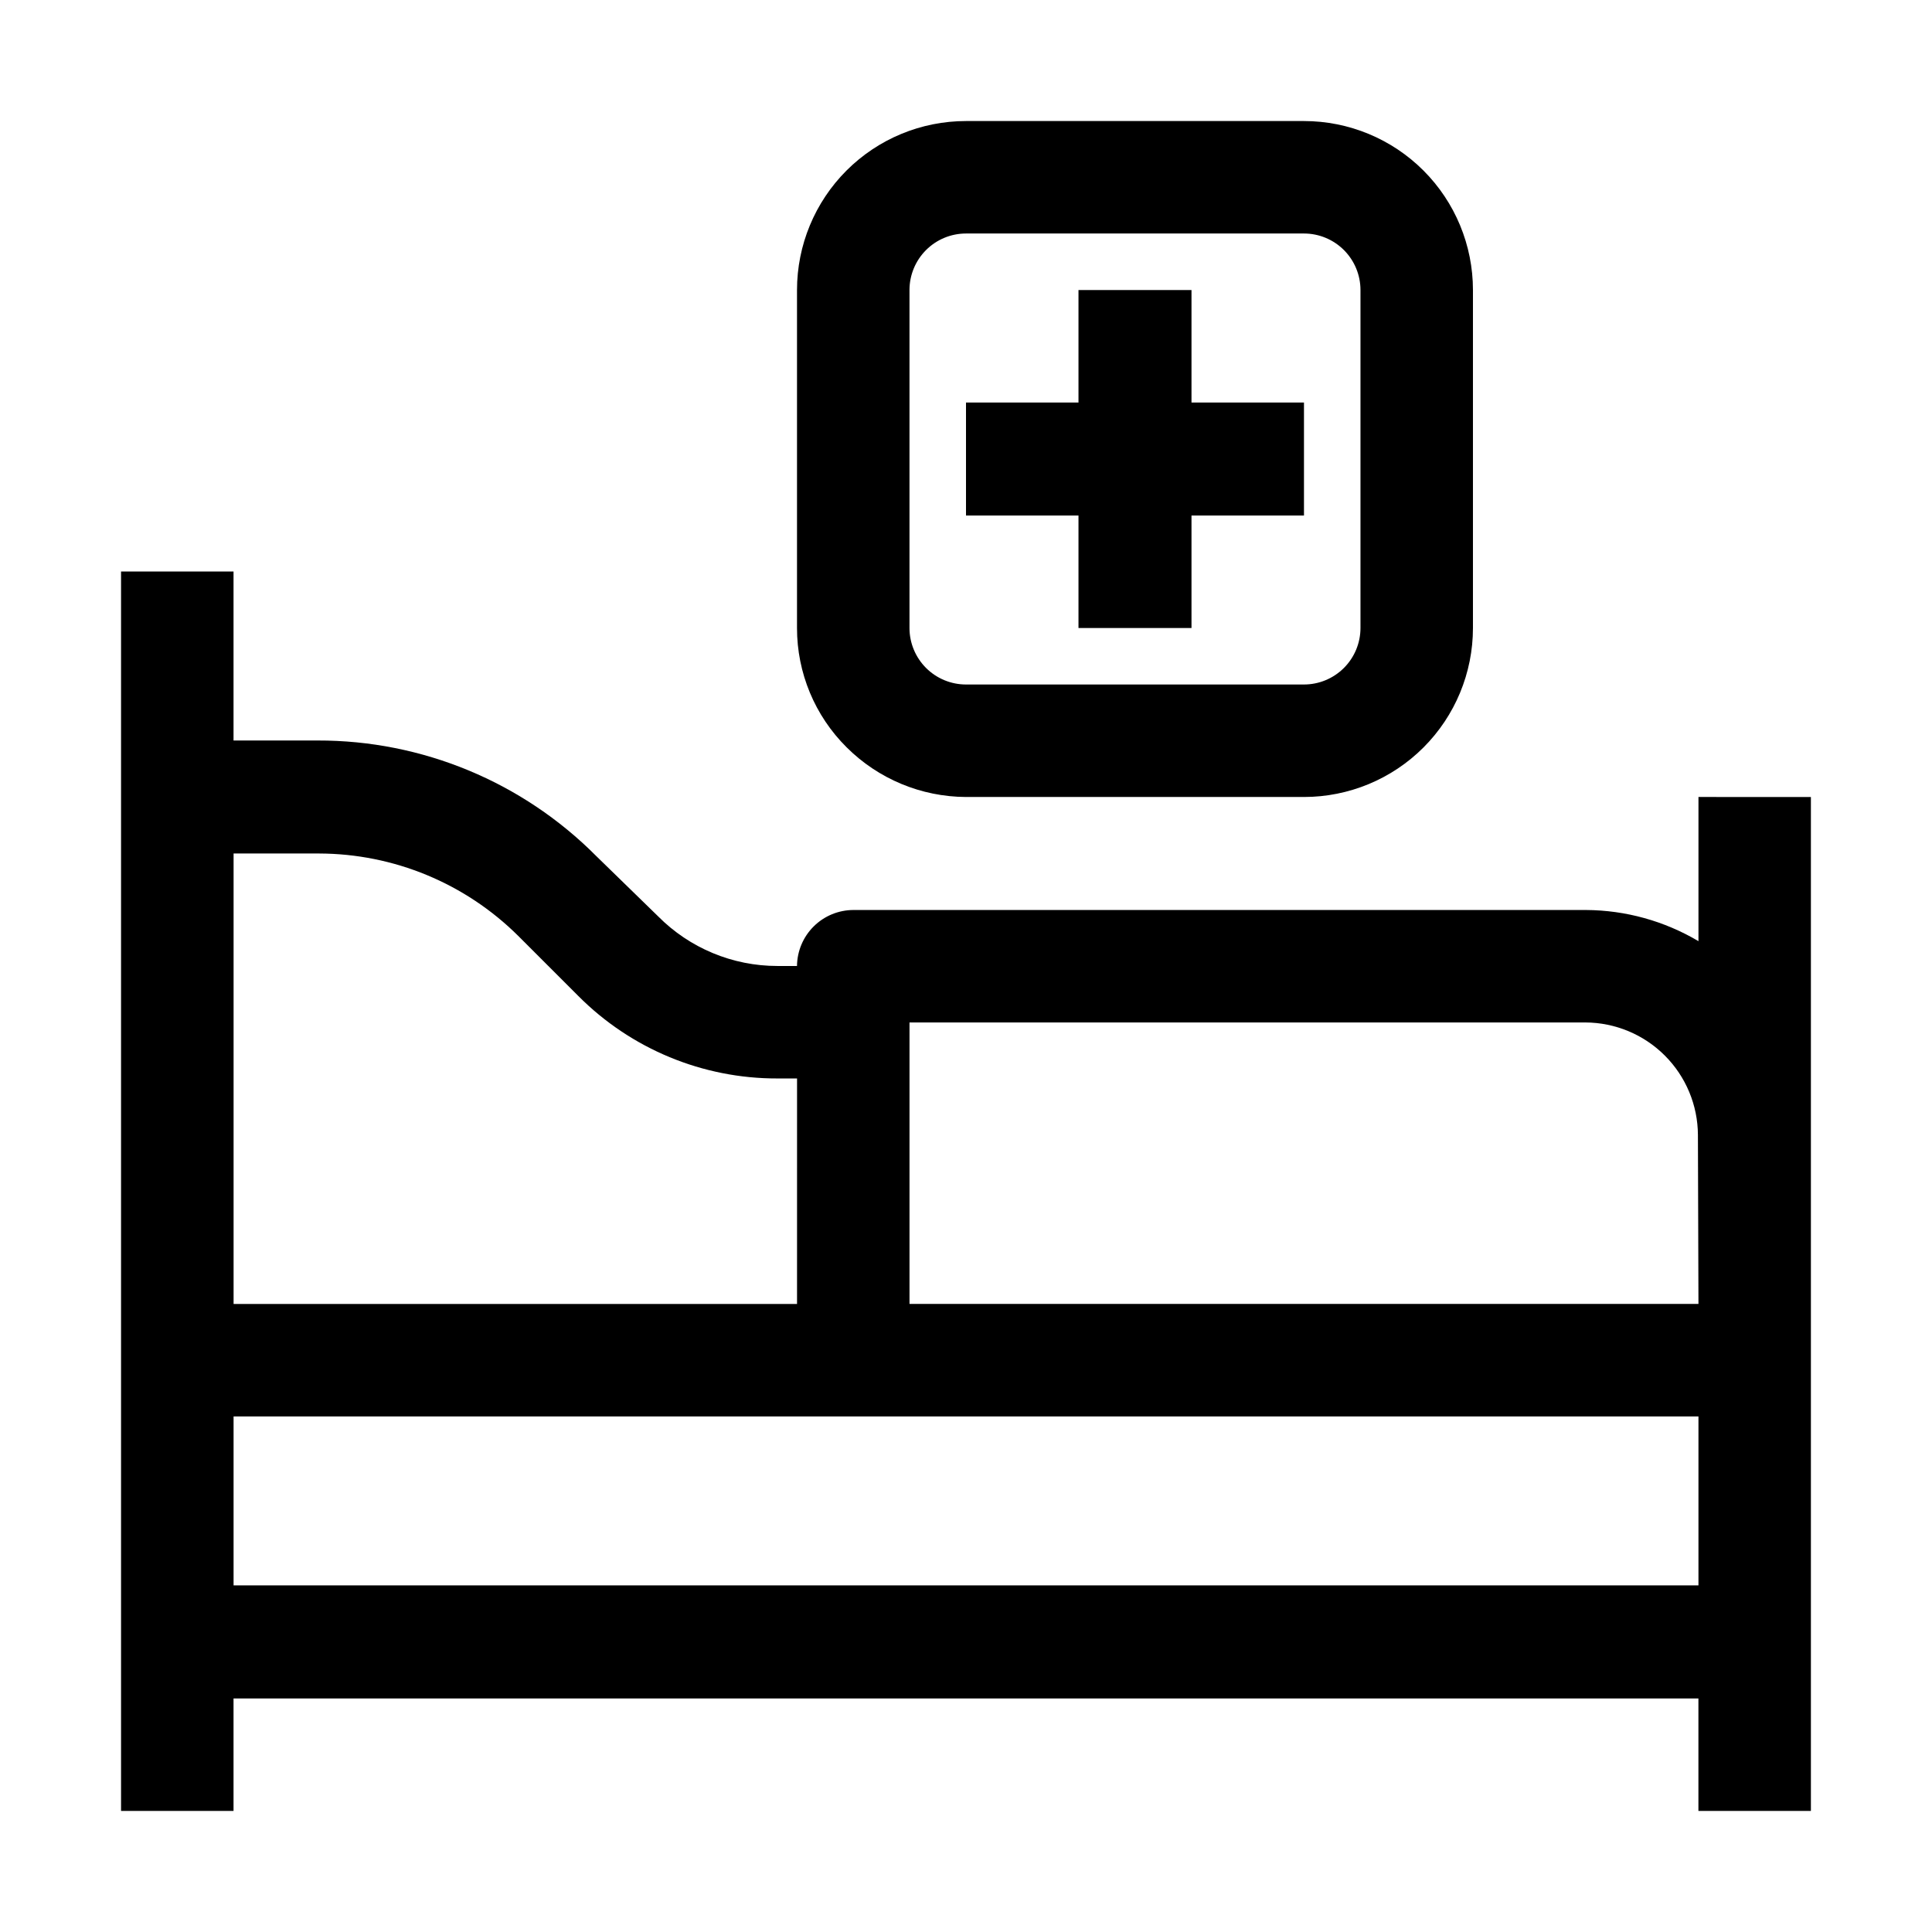 <?xml version="1.0" encoding="UTF-8"?>
<!-- Uploaded to: ICON Repo, www.svgrepo.com, Generator: ICON Repo Mixer Tools -->
<svg fill="#000000" width="800px" height="800px" version="1.1" viewBox="144 144 512 512" xmlns="http://www.w3.org/2000/svg">
 <g>
  <path d="m429.81 310.43h29.949v-29.809h29.809v-29.949h-29.809v-29.809h-29.949v29.809h-29.809v29.949h29.809z"/>
  <path d="m594.11 355.21v38.207c-9.027-5.352-19.316-8.203-29.809-8.258h-194.11c-3.949 0-7.738 1.559-10.539 4.336-2.805 2.777-4.398 6.551-4.438 10.5h-5.18 0.004c-11.879 0.008-23.266-4.727-31.629-13.156l-16.375-15.953c-19.551-19.676-46.156-30.711-73.891-30.648h-22.254v-44.781l-29.809-0.004v328.46h29.809v-29.809h388.21v29.809h29.809v-268.7zm-365.54 14.977c19.773 0.051 38.73 7.894 52.762 21.832l15.953 15.953c13.969 14.023 32.965 21.887 52.762 21.832h5.18l-0.004 59.758h-149.32v-119.38zm-22.672 193.96v-44.781h388.21v44.781zm388.21-74.59h-209.08v-74.594h179.13c7.894 0.035 15.457 3.188 21.039 8.773 5.582 5.582 8.734 13.141 8.77 21.035z"/>
  <path d="m400 355.21h89.566c11.875 0 23.266-4.719 31.664-13.117 8.398-8.398 13.117-19.789 13.117-31.664v-89.566c0-11.879-4.719-23.27-13.117-31.668-8.398-8.398-19.789-13.117-31.664-13.117h-89.566c-11.879 0-23.27 4.719-31.668 13.117-8.398 8.398-13.117 19.789-13.117 31.668v89.566c-0.012 11.875 4.727 23.262 13.156 31.625 8.398 8.379 19.766 13.105 31.629 13.156zm-14.977-134.35c0-3.973 1.578-7.781 4.387-10.59s6.617-4.387 10.59-4.387h89.566c3.969 0 7.777 1.578 10.586 4.387s4.387 6.617 4.387 10.59v89.566c0 3.969-1.578 7.777-4.387 10.586-2.809 2.809-6.617 4.387-10.586 4.387h-89.566c-3.973 0-7.781-1.578-10.59-4.387-2.809-2.809-4.387-6.617-4.387-10.586z"/>
 </g>
</svg>